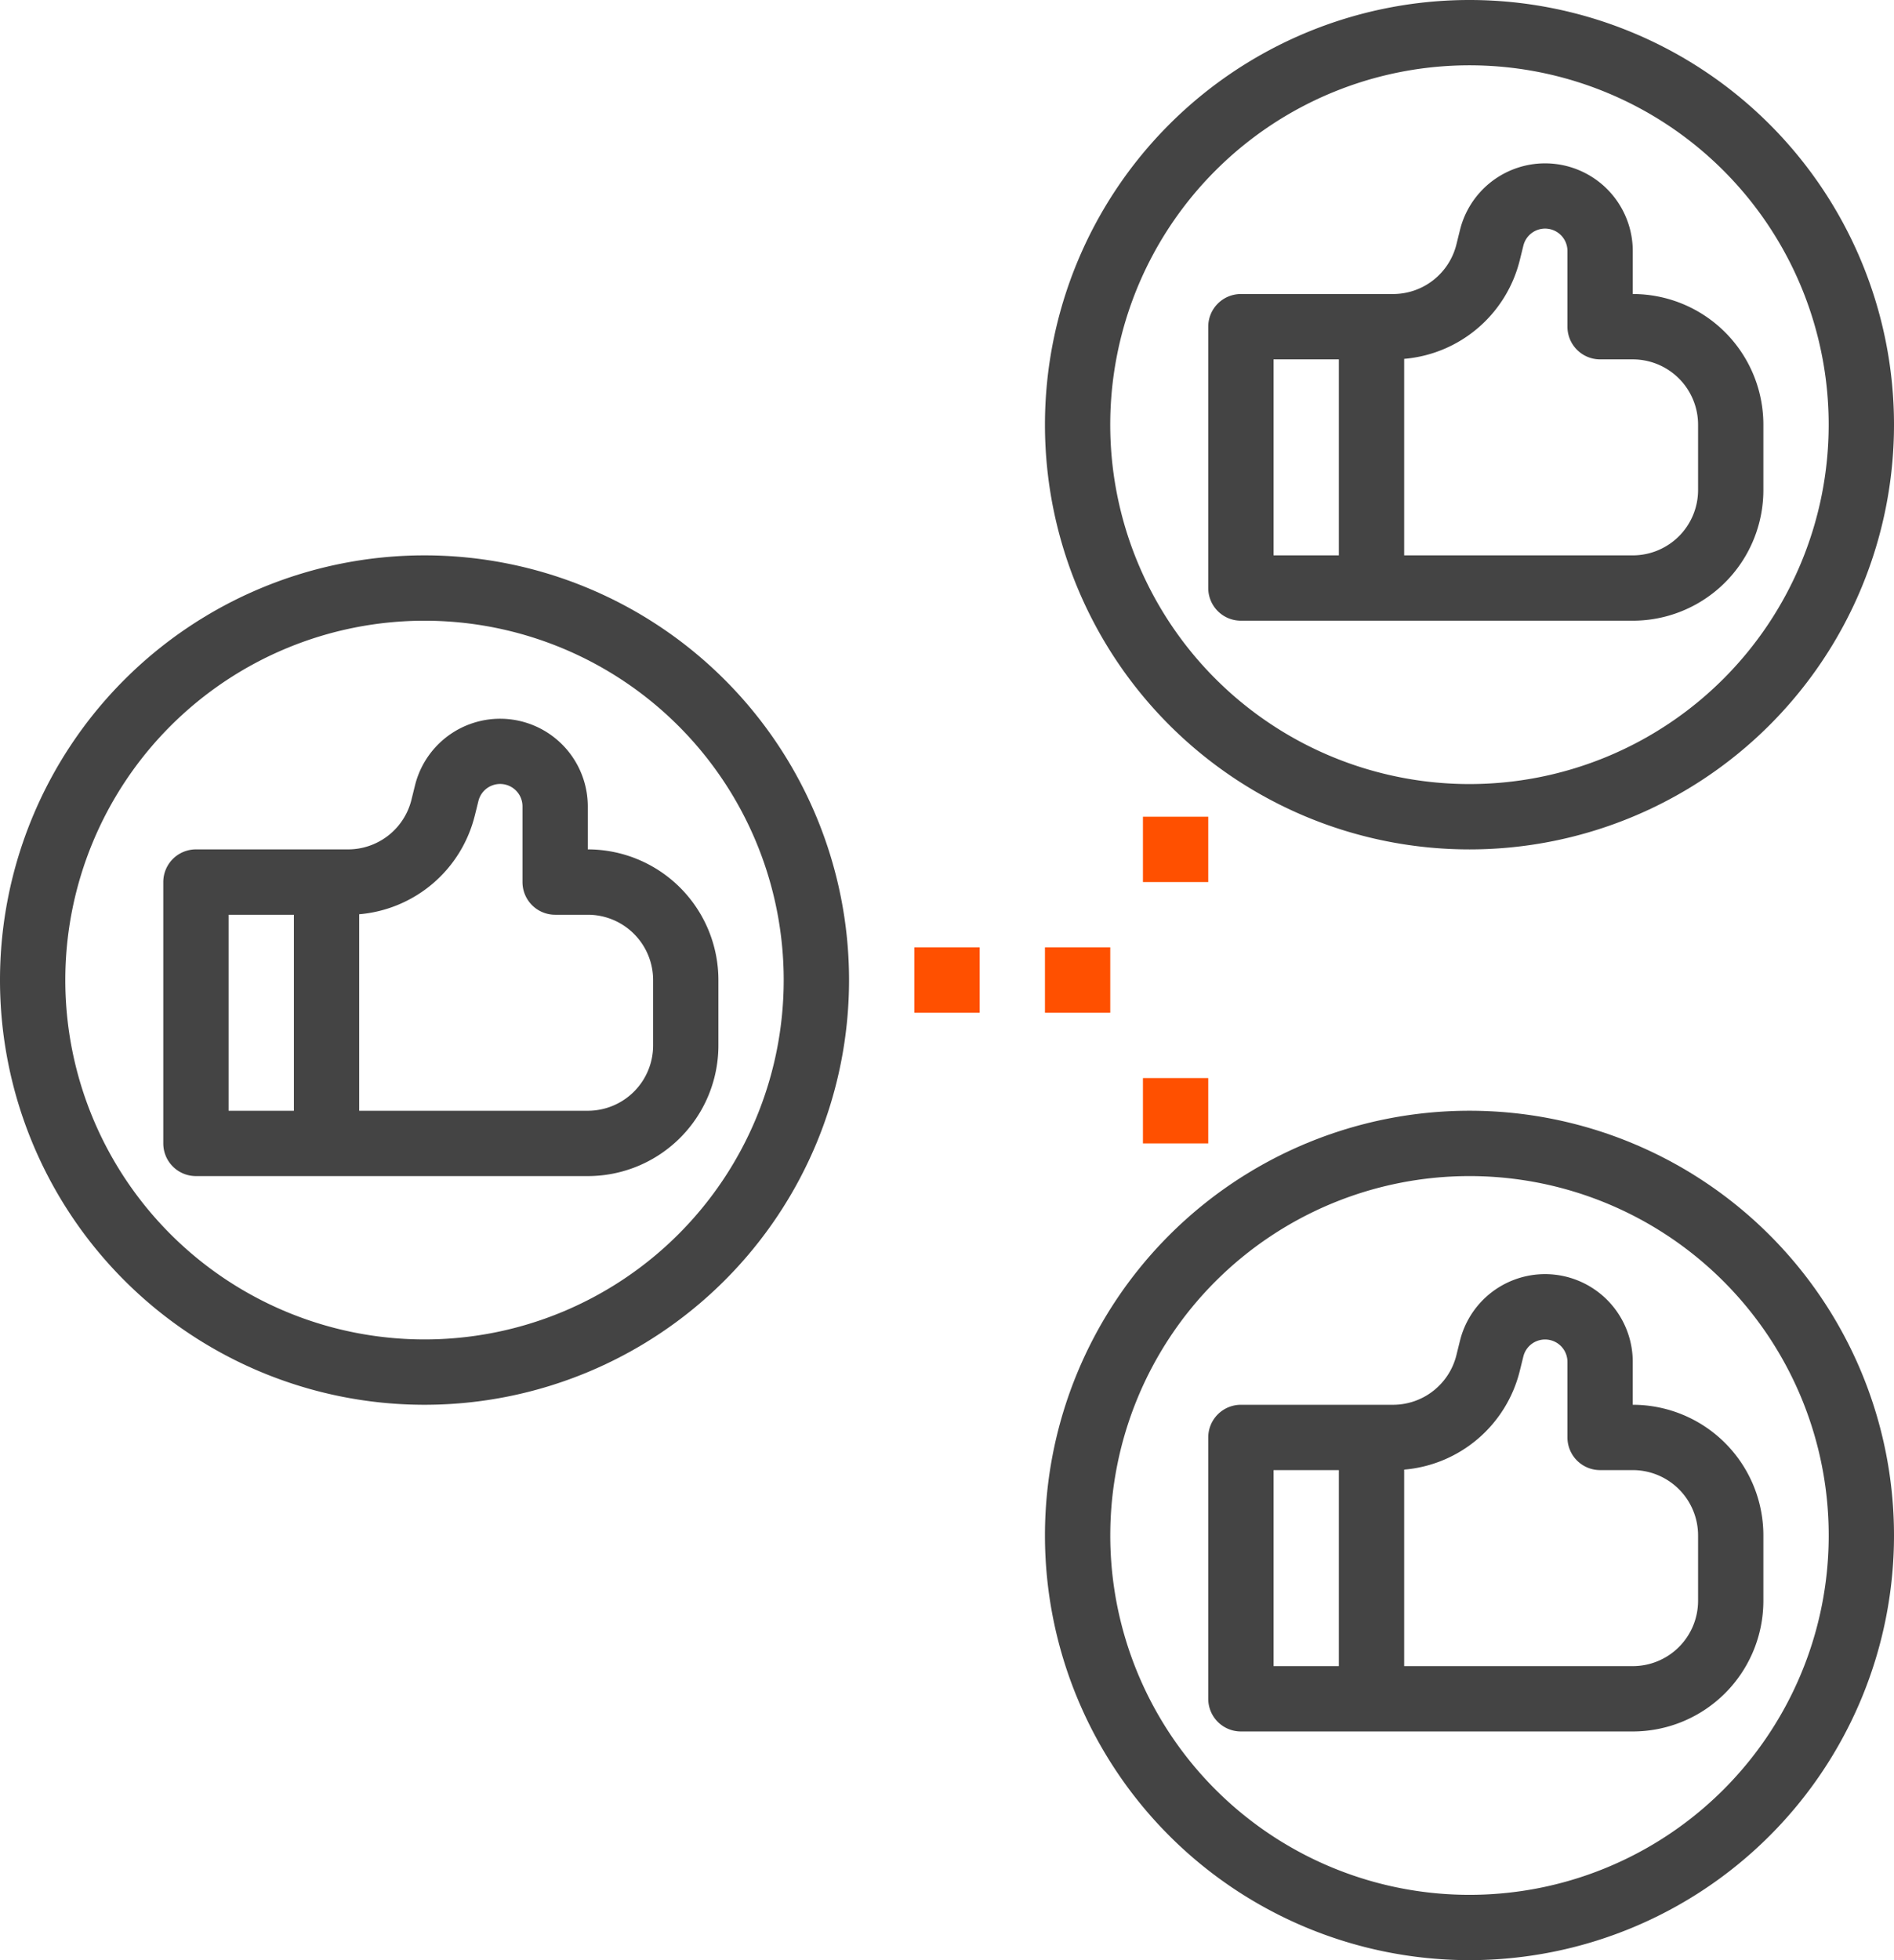 <svg xmlns="http://www.w3.org/2000/svg" viewBox="0 0 96.667 100"><defs><style>.cls-1{fill:#444;}.cls-2{fill:#ff5000;}</style></defs><title>资源 6</title><g id="图层_2" data-name="图层 2"><g id="图层_1-2" data-name="图层 1"><path class="cls-1" d="M10,60H30a6.666,6.666,0,0,0,6.666-6.667V50A6.667,6.667,0,0,0,30,43.333v-2.2a4.475,4.475,0,0,0-8.815-1.081l-.187.756a3.333,3.333,0,0,1-3.236,2.525H10A1.667,1.667,0,0,0,8.334,45v13.334A1.666,1.666,0,0,0,10,60ZM24.232,41.615l.187-.755a1.141,1.141,0,0,1,2.248.273V45a1.667,1.667,0,0,0,1.667,1.667H30A3.334,3.334,0,0,1,33.334,50v3.333A3.333,3.333,0,0,1,30,56.667H18.333V46.642a6.657,6.657,0,0,0,5.898-5.026ZM11.667,46.667H15v10H11.667Zm0,0"/><path class="cls-1" d="M21.667,71.667A21.667,21.667,0,1,0,0,50,21.667,21.667,0,0,0,21.667,71.667Zm0-40A18.333,18.333,0,1,1,3.333,50,18.334,18.334,0,0,1,21.667,31.667Zm0,0"/><path class="cls-1" d="M83.334,12.8a4.475,4.475,0,0,0-8.815-1.082l-.187.757A3.332,3.332,0,0,1,71.095,15H63.333a1.667,1.667,0,0,0-1.666,1.666V30a1.667,1.667,0,0,0,1.666,1.666h20A6.666,6.666,0,0,0,90,25V21.667A6.666,6.666,0,0,0,83.334,15ZM65,18.333h3.333v10H65Zm21.667,3.333V25a3.333,3.333,0,0,1-3.333,3.333H71.667V18.308A6.657,6.657,0,0,0,77.565,13.282l.187-.755A1.141,1.141,0,0,1,80,12.8v3.867a1.667,1.667,0,0,0,1.667,1.667h1.667a3.333,3.333,0,0,1,3.333,3.333Zm0,0"/><path class="cls-1" d="M75,0A21.667,21.667,0,1,0,96.667,21.667,21.667,21.667,0,0,0,75,0Zm0,40A18.334,18.334,0,1,1,93.333,21.667,18.334,18.334,0,0,1,75,40Zm0,0"/><path class="cls-1" d="M63.333,88.333h20A6.667,6.667,0,0,0,90,81.667V78.333a6.666,6.666,0,0,0-6.667-6.666v-2.2a4.475,4.475,0,0,0-8.815-1.081l-.187.756a3.333,3.333,0,0,1-3.236,2.525H63.333a1.667,1.667,0,0,0-1.666,1.666V86.667a1.667,1.667,0,0,0,1.666,1.666ZM77.565,69.949l.187-.755A1.142,1.142,0,0,1,80,69.466V73.333A1.667,1.667,0,0,0,81.667,75h1.667a3.333,3.333,0,0,1,3.333,3.333v3.333A3.333,3.333,0,0,1,83.334,85H71.667V74.975a6.656,6.656,0,0,0,5.898-5.026ZM65,75h3.333V85H65Zm0,0"/><path class="cls-1" d="M75,100A21.667,21.667,0,1,0,53.333,78.333,21.667,21.667,0,0,0,75,100Zm0-40A18.334,18.334,0,1,1,56.667,78.333,18.334,18.334,0,0,1,75,60Zm0,0"/><rect class="cls-2" x="46.667" y="48.333" width="3.333" height="3.334"/><rect class="cls-2" x="53.333" y="48.333" width="3.333" height="3.334"/><rect class="cls-2" x="58.334" y="55" width="3.333" height="3.333"/><rect class="cls-2" x="58.334" y="41.666" width="3.333" height="3.333"/></g></g></svg>